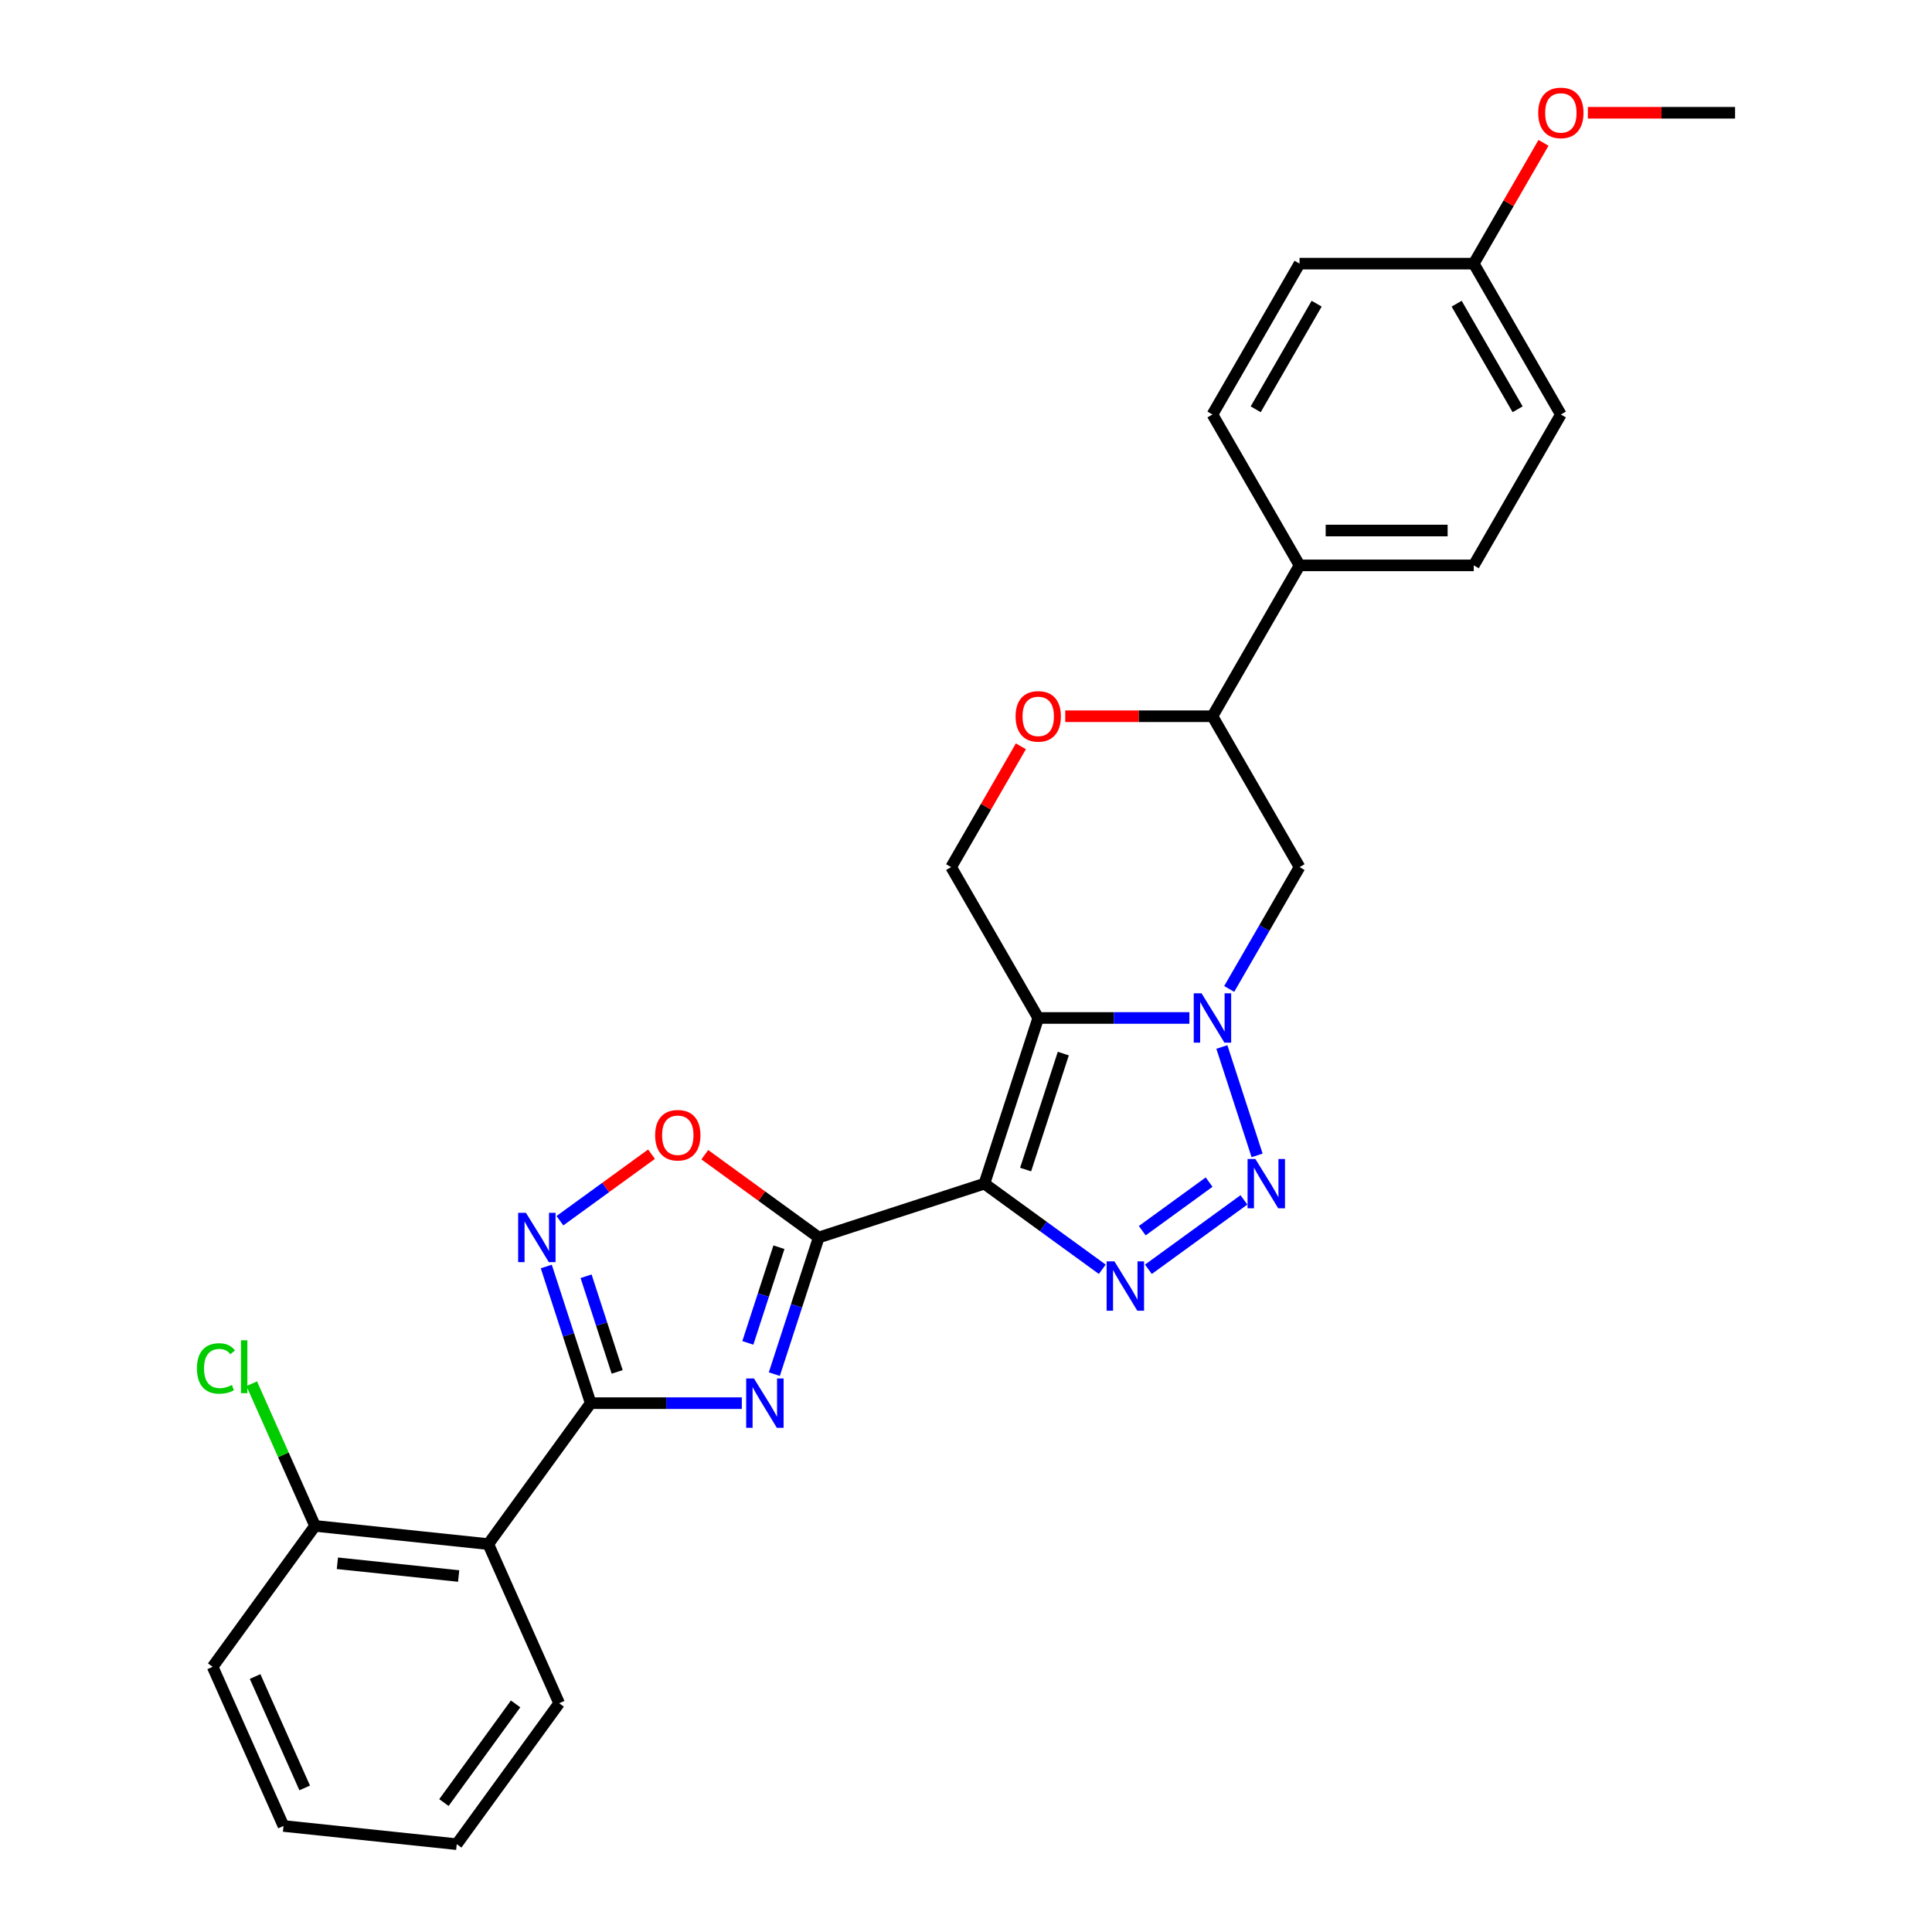 <?xml version='1.0' encoding='iso-8859-1'?>
<svg version='1.1' baseProfile='full'
              xmlns='http://www.w3.org/2000/svg'
                      xmlns:rdkit='http://www.rdkit.org/xml'
                      xmlns:xlink='http://www.w3.org/1999/xlink'
                  xml:space='preserve'
width='1000px' height='1000px' viewBox='0 0 1000 1000'>
<!-- END OF HEADER -->
<rect style='opacity:1.0;fill:#FFFFFF;stroke:none' width='1000' height='1000' x='0' y='0'> </rect>
<path class='bond-0' d='M 509.526,612.655 L 537.39,526.899' style='fill:none;fill-rule:evenodd;stroke:#000000;stroke-width:6px;stroke-linecap:butt;stroke-linejoin:miter;stroke-opacity:1' />
<path class='bond-0' d='M 530.857,605.365 L 550.362,545.336' style='fill:none;fill-rule:evenodd;stroke:#000000;stroke-width:6px;stroke-linecap:butt;stroke-linejoin:miter;stroke-opacity:1' />
<path class='bond-1' d='M 509.526,612.655 L 423.77,640.519' style='fill:none;fill-rule:evenodd;stroke:#000000;stroke-width:6px;stroke-linecap:butt;stroke-linejoin:miter;stroke-opacity:1' />
<path class='bond-4' d='M 509.526,612.655 L 540.031,634.819' style='fill:none;fill-rule:evenodd;stroke:#000000;stroke-width:6px;stroke-linecap:butt;stroke-linejoin:miter;stroke-opacity:1' />
<path class='bond-4' d='M 540.031,634.819 L 570.536,656.982' style='fill:none;fill-rule:evenodd;stroke:#0000FF;stroke-width:6px;stroke-linecap:butt;stroke-linejoin:miter;stroke-opacity:1' />
<path class='bond-3' d='M 537.39,526.899 L 576.506,526.899' style='fill:none;fill-rule:evenodd;stroke:#000000;stroke-width:6px;stroke-linecap:butt;stroke-linejoin:miter;stroke-opacity:1' />
<path class='bond-3' d='M 576.506,526.899 L 615.621,526.899' style='fill:none;fill-rule:evenodd;stroke:#0000FF;stroke-width:6px;stroke-linecap:butt;stroke-linejoin:miter;stroke-opacity:1' />
<path class='bond-11' d='M 537.39,526.899 L 492.306,448.811' style='fill:none;fill-rule:evenodd;stroke:#000000;stroke-width:6px;stroke-linecap:butt;stroke-linejoin:miter;stroke-opacity:1' />
<path class='bond-2' d='M 423.77,640.519 L 412.279,675.886' style='fill:none;fill-rule:evenodd;stroke:#000000;stroke-width:6px;stroke-linecap:butt;stroke-linejoin:miter;stroke-opacity:1' />
<path class='bond-2' d='M 412.279,675.886 L 400.788,711.253' style='fill:none;fill-rule:evenodd;stroke:#0000FF;stroke-width:6px;stroke-linecap:butt;stroke-linejoin:miter;stroke-opacity:1' />
<path class='bond-2' d='M 403.172,645.556 L 395.128,670.313' style='fill:none;fill-rule:evenodd;stroke:#000000;stroke-width:6px;stroke-linecap:butt;stroke-linejoin:miter;stroke-opacity:1' />
<path class='bond-2' d='M 395.128,670.313 L 387.084,695.07' style='fill:none;fill-rule:evenodd;stroke:#0000FF;stroke-width:6px;stroke-linecap:butt;stroke-linejoin:miter;stroke-opacity:1' />
<path class='bond-8' d='M 423.77,640.519 L 394.284,619.096' style='fill:none;fill-rule:evenodd;stroke:#000000;stroke-width:6px;stroke-linecap:butt;stroke-linejoin:miter;stroke-opacity:1' />
<path class='bond-8' d='M 394.284,619.096 L 364.798,597.673' style='fill:none;fill-rule:evenodd;stroke:#FF0000;stroke-width:6px;stroke-linecap:butt;stroke-linejoin:miter;stroke-opacity:1' />
<path class='bond-6' d='M 383.968,726.275 L 344.853,726.275' style='fill:none;fill-rule:evenodd;stroke:#0000FF;stroke-width:6px;stroke-linecap:butt;stroke-linejoin:miter;stroke-opacity:1' />
<path class='bond-6' d='M 344.853,726.275 L 305.737,726.275' style='fill:none;fill-rule:evenodd;stroke:#000000;stroke-width:6px;stroke-linecap:butt;stroke-linejoin:miter;stroke-opacity:1' />
<path class='bond-10' d='M 636.232,511.877 L 654.438,480.344' style='fill:none;fill-rule:evenodd;stroke:#0000FF;stroke-width:6px;stroke-linecap:butt;stroke-linejoin:miter;stroke-opacity:1' />
<path class='bond-10' d='M 654.438,480.344 L 672.644,448.811' style='fill:none;fill-rule:evenodd;stroke:#000000;stroke-width:6px;stroke-linecap:butt;stroke-linejoin:miter;stroke-opacity:1' />
<path class='bond-28' d='M 632.44,541.922 L 650.67,598.028' style='fill:none;fill-rule:evenodd;stroke:#0000FF;stroke-width:6px;stroke-linecap:butt;stroke-linejoin:miter;stroke-opacity:1' />
<path class='bond-5' d='M 594.413,656.982 L 643.854,621.061' style='fill:none;fill-rule:evenodd;stroke:#0000FF;stroke-width:6px;stroke-linecap:butt;stroke-linejoin:miter;stroke-opacity:1' />
<path class='bond-5' d='M 591.229,637.004 L 625.838,611.859' style='fill:none;fill-rule:evenodd;stroke:#0000FF;stroke-width:6px;stroke-linecap:butt;stroke-linejoin:miter;stroke-opacity:1' />
<path class='bond-9' d='M 305.737,726.275 L 252.737,799.223' style='fill:none;fill-rule:evenodd;stroke:#000000;stroke-width:6px;stroke-linecap:butt;stroke-linejoin:miter;stroke-opacity:1' />
<path class='bond-29' d='M 305.737,726.275 L 294.246,690.908' style='fill:none;fill-rule:evenodd;stroke:#000000;stroke-width:6px;stroke-linecap:butt;stroke-linejoin:miter;stroke-opacity:1' />
<path class='bond-29' d='M 294.246,690.908 L 282.755,655.541' style='fill:none;fill-rule:evenodd;stroke:#0000FF;stroke-width:6px;stroke-linecap:butt;stroke-linejoin:miter;stroke-opacity:1' />
<path class='bond-29' d='M 319.441,710.092 L 311.397,685.335' style='fill:none;fill-rule:evenodd;stroke:#000000;stroke-width:6px;stroke-linecap:butt;stroke-linejoin:miter;stroke-opacity:1' />
<path class='bond-29' d='M 311.397,685.335 L 303.353,660.579' style='fill:none;fill-rule:evenodd;stroke:#0000FF;stroke-width:6px;stroke-linecap:butt;stroke-linejoin:miter;stroke-opacity:1' />
<path class='bond-7' d='M 289.812,631.845 L 313.513,614.625' style='fill:none;fill-rule:evenodd;stroke:#0000FF;stroke-width:6px;stroke-linecap:butt;stroke-linejoin:miter;stroke-opacity:1' />
<path class='bond-7' d='M 313.513,614.625 L 337.215,597.405' style='fill:none;fill-rule:evenodd;stroke:#FF0000;stroke-width:6px;stroke-linecap:butt;stroke-linejoin:miter;stroke-opacity:1' />
<path class='bond-14' d='M 252.737,799.223 L 163.062,789.798' style='fill:none;fill-rule:evenodd;stroke:#000000;stroke-width:6px;stroke-linecap:butt;stroke-linejoin:miter;stroke-opacity:1' />
<path class='bond-14' d='M 237.401,815.745 L 174.628,809.147' style='fill:none;fill-rule:evenodd;stroke:#000000;stroke-width:6px;stroke-linecap:butt;stroke-linejoin:miter;stroke-opacity:1' />
<path class='bond-22' d='M 252.737,799.223 L 289.412,881.597' style='fill:none;fill-rule:evenodd;stroke:#000000;stroke-width:6px;stroke-linecap:butt;stroke-linejoin:miter;stroke-opacity:1' />
<path class='bond-30' d='M 672.644,448.811 L 627.559,370.722' style='fill:none;fill-rule:evenodd;stroke:#000000;stroke-width:6px;stroke-linecap:butt;stroke-linejoin:miter;stroke-opacity:1' />
<path class='bond-12' d='M 492.306,448.811 L 510.355,417.548' style='fill:none;fill-rule:evenodd;stroke:#000000;stroke-width:6px;stroke-linecap:butt;stroke-linejoin:miter;stroke-opacity:1' />
<path class='bond-12' d='M 510.355,417.548 L 528.405,386.285' style='fill:none;fill-rule:evenodd;stroke:#FF0000;stroke-width:6px;stroke-linecap:butt;stroke-linejoin:miter;stroke-opacity:1' />
<path class='bond-13' d='M 551.366,370.722 L 589.463,370.722' style='fill:none;fill-rule:evenodd;stroke:#FF0000;stroke-width:6px;stroke-linecap:butt;stroke-linejoin:miter;stroke-opacity:1' />
<path class='bond-13' d='M 589.463,370.722 L 627.559,370.722' style='fill:none;fill-rule:evenodd;stroke:#000000;stroke-width:6px;stroke-linecap:butt;stroke-linejoin:miter;stroke-opacity:1' />
<path class='bond-15' d='M 627.559,370.722 L 672.644,292.633' style='fill:none;fill-rule:evenodd;stroke:#000000;stroke-width:6px;stroke-linecap:butt;stroke-linejoin:miter;stroke-opacity:1' />
<path class='bond-18' d='M 163.062,789.798 L 146.681,753.006' style='fill:none;fill-rule:evenodd;stroke:#000000;stroke-width:6px;stroke-linecap:butt;stroke-linejoin:miter;stroke-opacity:1' />
<path class='bond-18' d='M 146.681,753.006 L 130.3,716.214' style='fill:none;fill-rule:evenodd;stroke:#00CC00;stroke-width:6px;stroke-linecap:butt;stroke-linejoin:miter;stroke-opacity:1' />
<path class='bond-24' d='M 163.062,789.798 L 110.062,862.747' style='fill:none;fill-rule:evenodd;stroke:#000000;stroke-width:6px;stroke-linecap:butt;stroke-linejoin:miter;stroke-opacity:1' />
<path class='bond-16' d='M 672.644,292.633 L 762.813,292.633' style='fill:none;fill-rule:evenodd;stroke:#000000;stroke-width:6px;stroke-linecap:butt;stroke-linejoin:miter;stroke-opacity:1' />
<path class='bond-16' d='M 686.169,274.599 L 749.288,274.599' style='fill:none;fill-rule:evenodd;stroke:#000000;stroke-width:6px;stroke-linecap:butt;stroke-linejoin:miter;stroke-opacity:1' />
<path class='bond-17' d='M 672.644,292.633 L 627.559,214.544' style='fill:none;fill-rule:evenodd;stroke:#000000;stroke-width:6px;stroke-linecap:butt;stroke-linejoin:miter;stroke-opacity:1' />
<path class='bond-20' d='M 762.813,292.633 L 807.898,214.544' style='fill:none;fill-rule:evenodd;stroke:#000000;stroke-width:6px;stroke-linecap:butt;stroke-linejoin:miter;stroke-opacity:1' />
<path class='bond-21' d='M 627.559,214.544 L 672.644,136.456' style='fill:none;fill-rule:evenodd;stroke:#000000;stroke-width:6px;stroke-linecap:butt;stroke-linejoin:miter;stroke-opacity:1' />
<path class='bond-21' d='M 649.94,211.848 L 681.499,157.186' style='fill:none;fill-rule:evenodd;stroke:#000000;stroke-width:6px;stroke-linecap:butt;stroke-linejoin:miter;stroke-opacity:1' />
<path class='bond-19' d='M 762.813,136.456 L 672.644,136.456' style='fill:none;fill-rule:evenodd;stroke:#000000;stroke-width:6px;stroke-linecap:butt;stroke-linejoin:miter;stroke-opacity:1' />
<path class='bond-23' d='M 762.813,136.456 L 780.863,105.193' style='fill:none;fill-rule:evenodd;stroke:#000000;stroke-width:6px;stroke-linecap:butt;stroke-linejoin:miter;stroke-opacity:1' />
<path class='bond-23' d='M 780.863,105.193 L 798.912,73.93' style='fill:none;fill-rule:evenodd;stroke:#FF0000;stroke-width:6px;stroke-linecap:butt;stroke-linejoin:miter;stroke-opacity:1' />
<path class='bond-32' d='M 762.813,136.456 L 807.898,214.544' style='fill:none;fill-rule:evenodd;stroke:#000000;stroke-width:6px;stroke-linecap:butt;stroke-linejoin:miter;stroke-opacity:1' />
<path class='bond-32' d='M 753.958,157.186 L 785.517,211.848' style='fill:none;fill-rule:evenodd;stroke:#000000;stroke-width:6px;stroke-linecap:butt;stroke-linejoin:miter;stroke-opacity:1' />
<path class='bond-26' d='M 289.412,881.597 L 236.412,954.545' style='fill:none;fill-rule:evenodd;stroke:#000000;stroke-width:6px;stroke-linecap:butt;stroke-linejoin:miter;stroke-opacity:1' />
<path class='bond-26' d='M 266.873,881.939 L 229.773,933.003' style='fill:none;fill-rule:evenodd;stroke:#000000;stroke-width:6px;stroke-linecap:butt;stroke-linejoin:miter;stroke-opacity:1' />
<path class='bond-25' d='M 821.874,58.367 L 859.97,58.367' style='fill:none;fill-rule:evenodd;stroke:#FF0000;stroke-width:6px;stroke-linecap:butt;stroke-linejoin:miter;stroke-opacity:1' />
<path class='bond-25' d='M 859.97,58.367 L 898.067,58.367' style='fill:none;fill-rule:evenodd;stroke:#000000;stroke-width:6px;stroke-linecap:butt;stroke-linejoin:miter;stroke-opacity:1' />
<path class='bond-31' d='M 110.062,862.747 L 146.737,945.12' style='fill:none;fill-rule:evenodd;stroke:#000000;stroke-width:6px;stroke-linecap:butt;stroke-linejoin:miter;stroke-opacity:1' />
<path class='bond-31' d='M 132.038,867.768 L 157.711,925.429' style='fill:none;fill-rule:evenodd;stroke:#000000;stroke-width:6px;stroke-linecap:butt;stroke-linejoin:miter;stroke-opacity:1' />
<path class='bond-27' d='M 236.412,954.545 L 146.737,945.12' style='fill:none;fill-rule:evenodd;stroke:#000000;stroke-width:6px;stroke-linecap:butt;stroke-linejoin:miter;stroke-opacity:1' />
<path  class='atom-3' d='M 390.262 713.507
L 398.63 727.033
Q 399.459 728.367, 400.794 730.784
Q 402.128 733.2, 402.2 733.344
L 402.2 713.507
L 405.591 713.507
L 405.591 739.043
L 402.092 739.043
L 393.111 724.255
Q 392.065 722.524, 390.947 720.54
Q 389.865 718.557, 389.541 717.943
L 389.541 739.043
L 386.222 739.043
L 386.222 713.507
L 390.262 713.507
' fill='#0000FF'/>
<path  class='atom-4' d='M 621.915 514.131
L 630.282 527.657
Q 631.112 528.991, 632.446 531.408
Q 633.781 533.824, 633.853 533.969
L 633.853 514.131
L 637.243 514.131
L 637.243 539.667
L 633.745 539.667
L 624.764 524.88
Q 623.718 523.148, 622.6 521.165
Q 621.518 519.181, 621.193 518.568
L 621.193 539.667
L 617.875 539.667
L 617.875 514.131
L 621.915 514.131
' fill='#0000FF'/>
<path  class='atom-5' d='M 576.83 652.887
L 585.198 666.413
Q 586.027 667.747, 587.362 670.164
Q 588.696 672.58, 588.769 672.725
L 588.769 652.887
L 592.159 652.887
L 592.159 678.423
L 588.66 678.423
L 579.68 663.636
Q 578.634 661.904, 577.515 659.921
Q 576.433 657.937, 576.109 657.324
L 576.109 678.423
L 572.791 678.423
L 572.791 652.887
L 576.83 652.887
' fill='#0000FF'/>
<path  class='atom-6' d='M 649.779 599.887
L 658.146 613.413
Q 658.976 614.747, 660.31 617.164
Q 661.645 619.58, 661.717 619.725
L 661.717 599.887
L 665.107 599.887
L 665.107 625.423
L 661.609 625.423
L 652.628 610.636
Q 651.582 608.904, 650.464 606.921
Q 649.382 604.937, 649.057 604.324
L 649.057 625.423
L 645.739 625.423
L 645.739 599.887
L 649.779 599.887
' fill='#0000FF'/>
<path  class='atom-8' d='M 272.229 627.751
L 280.597 641.277
Q 281.426 642.611, 282.761 645.028
Q 284.095 647.444, 284.167 647.588
L 284.167 627.751
L 287.558 627.751
L 287.558 653.287
L 284.059 653.287
L 275.078 638.499
Q 274.032 636.768, 272.914 634.784
Q 271.832 632.801, 271.508 632.188
L 271.508 653.287
L 268.19 653.287
L 268.19 627.751
L 272.229 627.751
' fill='#0000FF'/>
<path  class='atom-9' d='M 339.1 587.591
Q 339.1 581.46, 342.13 578.033
Q 345.159 574.607, 350.822 574.607
Q 356.485 574.607, 359.514 578.033
Q 362.544 581.46, 362.544 587.591
Q 362.544 593.795, 359.478 597.329
Q 356.413 600.828, 350.822 600.828
Q 345.196 600.828, 342.13 597.329
Q 339.1 593.831, 339.1 587.591
M 350.822 597.943
Q 354.717 597.943, 356.809 595.346
Q 358.937 592.713, 358.937 587.591
Q 358.937 582.578, 356.809 580.053
Q 354.717 577.492, 350.822 577.492
Q 346.927 577.492, 344.799 580.017
Q 342.707 582.542, 342.707 587.591
Q 342.707 592.749, 344.799 595.346
Q 346.927 597.943, 350.822 597.943
' fill='#FF0000'/>
<path  class='atom-13' d='M 525.668 370.794
Q 525.668 364.662, 528.698 361.236
Q 531.728 357.81, 537.39 357.81
Q 543.053 357.81, 546.082 361.236
Q 549.112 364.662, 549.112 370.794
Q 549.112 376.998, 546.046 380.532
Q 542.981 384.031, 537.39 384.031
Q 531.764 384.031, 528.698 380.532
Q 525.668 377.034, 525.668 370.794
M 537.39 381.145
Q 541.285 381.145, 543.377 378.549
Q 545.505 375.916, 545.505 370.794
Q 545.505 365.781, 543.377 363.256
Q 541.285 360.695, 537.39 360.695
Q 533.495 360.695, 531.367 363.22
Q 529.275 365.745, 529.275 370.794
Q 529.275 375.952, 531.367 378.549
Q 533.495 381.145, 537.39 381.145
' fill='#FF0000'/>
<path  class='atom-19' d='M 101.933 708.308
Q 101.933 701.96, 104.891 698.642
Q 107.884 695.288, 113.547 695.288
Q 118.813 695.288, 121.626 699.003
L 119.246 700.95
Q 117.19 698.245, 113.547 698.245
Q 109.688 698.245, 107.632 700.842
Q 105.612 703.403, 105.612 708.308
Q 105.612 713.358, 107.704 715.955
Q 109.832 718.551, 113.944 718.551
Q 116.757 718.551, 120.039 716.856
L 121.049 719.561
Q 119.715 720.427, 117.695 720.932
Q 115.675 721.437, 113.439 721.437
Q 107.884 721.437, 104.891 718.047
Q 101.933 714.656, 101.933 708.308
' fill='#00CC00'/>
<path  class='atom-19' d='M 124.728 693.737
L 128.046 693.737
L 128.046 721.112
L 124.728 721.112
L 124.728 693.737
' fill='#00CC00'/>
<path  class='atom-24' d='M 796.176 58.439
Q 796.176 52.307, 799.205 48.881
Q 802.235 45.455, 807.898 45.455
Q 813.56 45.455, 816.59 48.881
Q 819.62 52.307, 819.62 58.439
Q 819.62 64.642, 816.554 68.177
Q 813.488 71.676, 807.898 71.676
Q 802.271 71.676, 799.205 68.177
Q 796.176 64.679, 796.176 58.439
M 807.898 68.79
Q 811.793 68.79, 813.885 66.193
Q 816.013 63.56, 816.013 58.439
Q 816.013 53.425, 813.885 50.901
Q 811.793 48.34, 807.898 48.34
Q 804.002 48.34, 801.874 50.865
Q 799.782 53.389, 799.782 58.439
Q 799.782 63.597, 801.874 66.193
Q 804.002 68.79, 807.898 68.79
' fill='#FF0000'/>
</svg>
